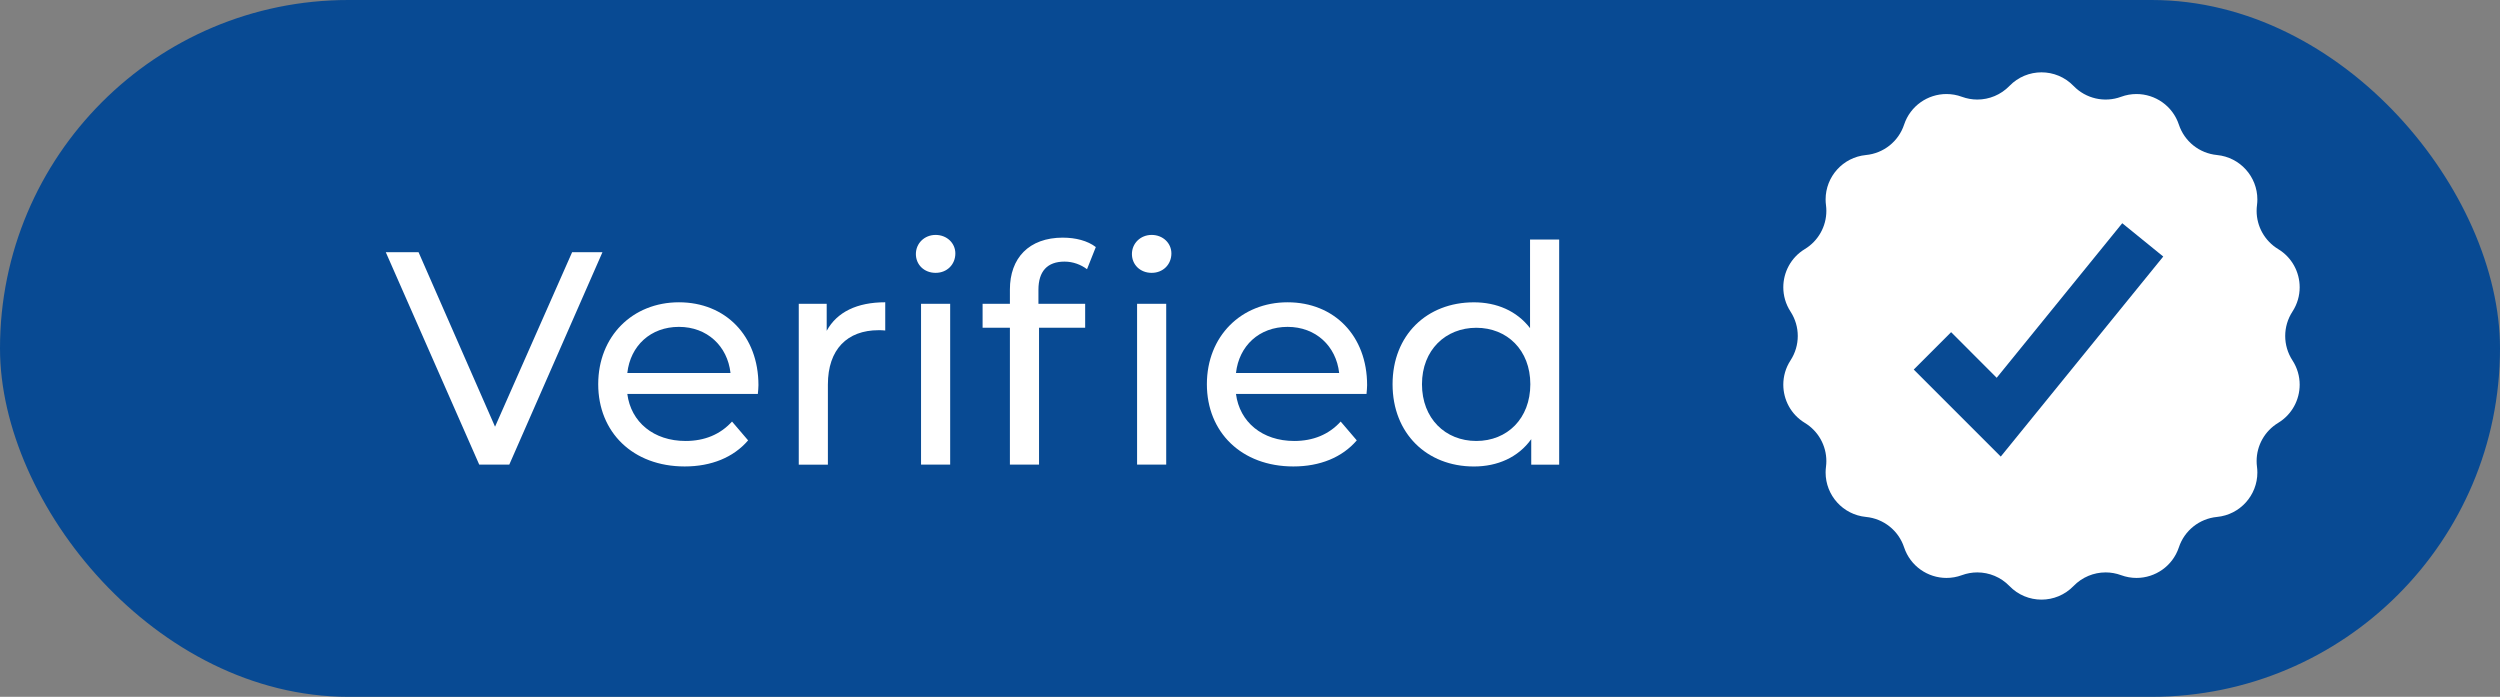 <?xml version="1.0" encoding="UTF-8"?><svg id="Laag_1" xmlns="http://www.w3.org/2000/svg" viewBox="0 0 877.95 244.71"><rect x="0" y="0" width="877.95" height="244.71" fill="#808080" stroke="none"/><defs><style>.cls-1{fill:#084a93;}.cls-1,.cls-2{stroke-width:0px;}.cls-2{fill:#fff;}</style></defs><rect class="cls-1" x="0" y="0" width="877.95" height="244.71" rx="122.36" ry="122.36"/><path class="cls-2" d="M805.06,126.55c1.72,2.65,2.54,5.61,2.54,8.54,0,5.29-2.68,10.47-7.56,13.42-4.73,2.87-7.56,7.97-7.56,13.41,0,.67.04,1.34.13,2.01.09.68.13,1.36.13,2.03,0,7.95-6.05,14.8-14.18,15.58-3.09.3-5.95,1.49-8.28,3.35-2.33,1.86-4.13,4.38-5.1,7.32-2.19,6.6-8.32,10.75-14.88,10.75-1.8,0-3.63-.31-5.42-.97-1.77-.65-3.6-.97-5.42-.97-4.17,0-8.26,1.67-11.27,4.78-3.08,3.18-7.17,4.78-11.26,4.78s-8.18-1.59-11.26-4.78c-3.01-3.11-7.1-4.78-11.27-4.78-1.82,0-3.65.32-5.42.97-1.79.66-3.62.97-5.42.97-6.56,0-12.69-4.15-14.88-10.75-.98-2.95-2.78-5.47-5.1-7.32-2.33-1.86-5.19-3.05-8.28-3.35-8.13-.78-14.18-7.63-14.18-15.58,0-.67.04-1.35.13-2.03.09-.67.13-1.35.13-2.01,0-5.43-2.83-10.54-7.56-13.41-4.88-2.95-7.56-8.13-7.56-13.42,0-2.93.82-5.9,2.54-8.54,1.69-2.6,2.54-5.58,2.54-8.56s-.85-5.96-2.54-8.56c-1.72-2.65-2.54-5.61-2.54-8.54,0-5.29,2.68-10.47,7.56-13.42,4.73-2.87,7.56-7.97,7.56-13.41,0-.67-.04-1.34-.13-2.01-.09-.68-.13-1.36-.13-2.03,0-7.95,6.05-14.8,14.18-15.58,3.09-.3,5.95-1.49,8.28-3.35,2.33-1.86,4.13-4.38,5.1-7.32,2.19-6.6,8.32-10.75,14.88-10.75,1.8,0,3.63.31,5.42.97,1.77.65,3.6.97,5.42.97,4.17,0,8.26-1.67,11.27-4.78,3.08-3.18,7.17-4.78,11.26-4.78s8.18,1.59,11.26,4.78c4.32,4.46,10.86,5.96,16.69,3.81,1.79-.66,3.62-.97,5.42-.97,6.56,0,12.69,4.15,14.88,10.75.98,2.95,2.78,5.47,5.1,7.32,2.33,1.86,5.19,3.05,8.28,3.35,8.13.78,14.18,7.63,14.18,15.58,0,.67-.04,1.35-.13,2.03-.09.67-.13,1.35-.13,2.01,0,5.43,2.83,10.54,7.56,13.41,4.88,2.95,7.56,8.13,7.56,13.42,0,2.93-.82,5.9-2.54,8.54-1.69,2.6-2.54,5.58-2.54,8.56s.85,5.96,2.54,8.56Z"/><circle class="cls-2" cx="716.94" cy="117.99" r="73.28"/><polygon class="cls-1" points="702.63 160.34 672.07 129.78 685.19 116.65 701.2 132.67 745.29 78.39 759.69 90.09 702.63 160.34"/><path class="cls-2" d="M211.57,88.57l-32.72,74.6h-10.55l-32.82-74.6h11.51l26.86,61.28,27.07-61.28h10.66Z"/><path class="cls-2" d="M266.13,138.34h-45.83c1.28,9.91,9.27,16.52,20.46,16.52,6.61,0,12.15-2.24,16.31-6.82l5.65,6.61c-5.12,5.97-12.9,9.16-22.27,9.16-18.22,0-30.37-12.04-30.37-28.88s12.04-28.77,28.35-28.77,27.92,11.72,27.92,29.09c0,.85-.11,2.13-.21,3.09ZM220.3,130.99h36.24c-1.07-9.48-8.21-16.2-18.12-16.2s-17.05,6.61-18.12,16.2Z"/><path class="cls-2" d="M310.88,106.16v9.91c-.85-.11-1.6-.11-2.34-.11-10.98,0-17.8,6.71-17.8,19.08v28.13h-10.23v-56.48h9.81v9.48c3.62-6.61,10.66-10.02,20.57-10.02Z"/><path class="cls-2" d="M321.64,89.21c0-3.73,2.98-6.71,6.93-6.71s6.93,2.88,6.93,6.5c0,3.84-2.88,6.82-6.93,6.82s-6.93-2.88-6.93-6.61ZM323.45,106.69h10.23v56.48h-10.23v-56.48Z"/><path class="cls-2" d="M373.32,83.46c4.37,0,8.63,1.07,11.51,3.3l-3.09,7.78c-2.13-1.6-4.9-2.67-7.89-2.67-6.07,0-9.17,3.41-9.17,9.91v4.9h16.41v8.42h-16.2v48.06h-10.23v-48.06h-9.59v-8.42h9.59v-5.01c0-10.98,6.61-18.22,18.65-18.22ZM397.51,89.21c0-3.73,2.98-6.71,6.93-6.71s6.93,2.88,6.93,6.5c0,3.84-2.88,6.82-6.93,6.82s-6.93-2.88-6.93-6.61ZM399.32,106.69h10.23v56.48h-10.23v-56.48Z"/><path class="cls-2" d="M479.88,138.34h-45.83c1.28,9.91,9.27,16.52,20.46,16.52,6.61,0,12.15-2.24,16.31-6.82l5.65,6.61c-5.12,5.97-12.9,9.16-22.27,9.16-18.22,0-30.37-12.04-30.37-28.88s12.04-28.77,28.35-28.77,27.92,11.72,27.92,29.09c0,.85-.11,2.13-.21,3.09ZM434.05,130.99h36.24c-1.07-9.48-8.21-16.2-18.12-16.2s-17.05,6.61-18.12,16.2Z"/><path class="cls-2" d="M547.55,84.1v79.08h-9.81v-8.95c-4.58,6.39-11.83,9.59-20.14,9.59-16.52,0-28.56-11.61-28.56-28.88s12.04-28.77,28.56-28.77c7.99,0,15.03,2.98,19.72,9.06v-31.12h10.23ZM537.42,134.93c0-12.04-8.21-19.82-18.97-19.82s-19.08,7.78-19.08,19.82,8.21,19.93,19.08,19.93,18.97-7.89,18.97-19.93Z"/></svg>